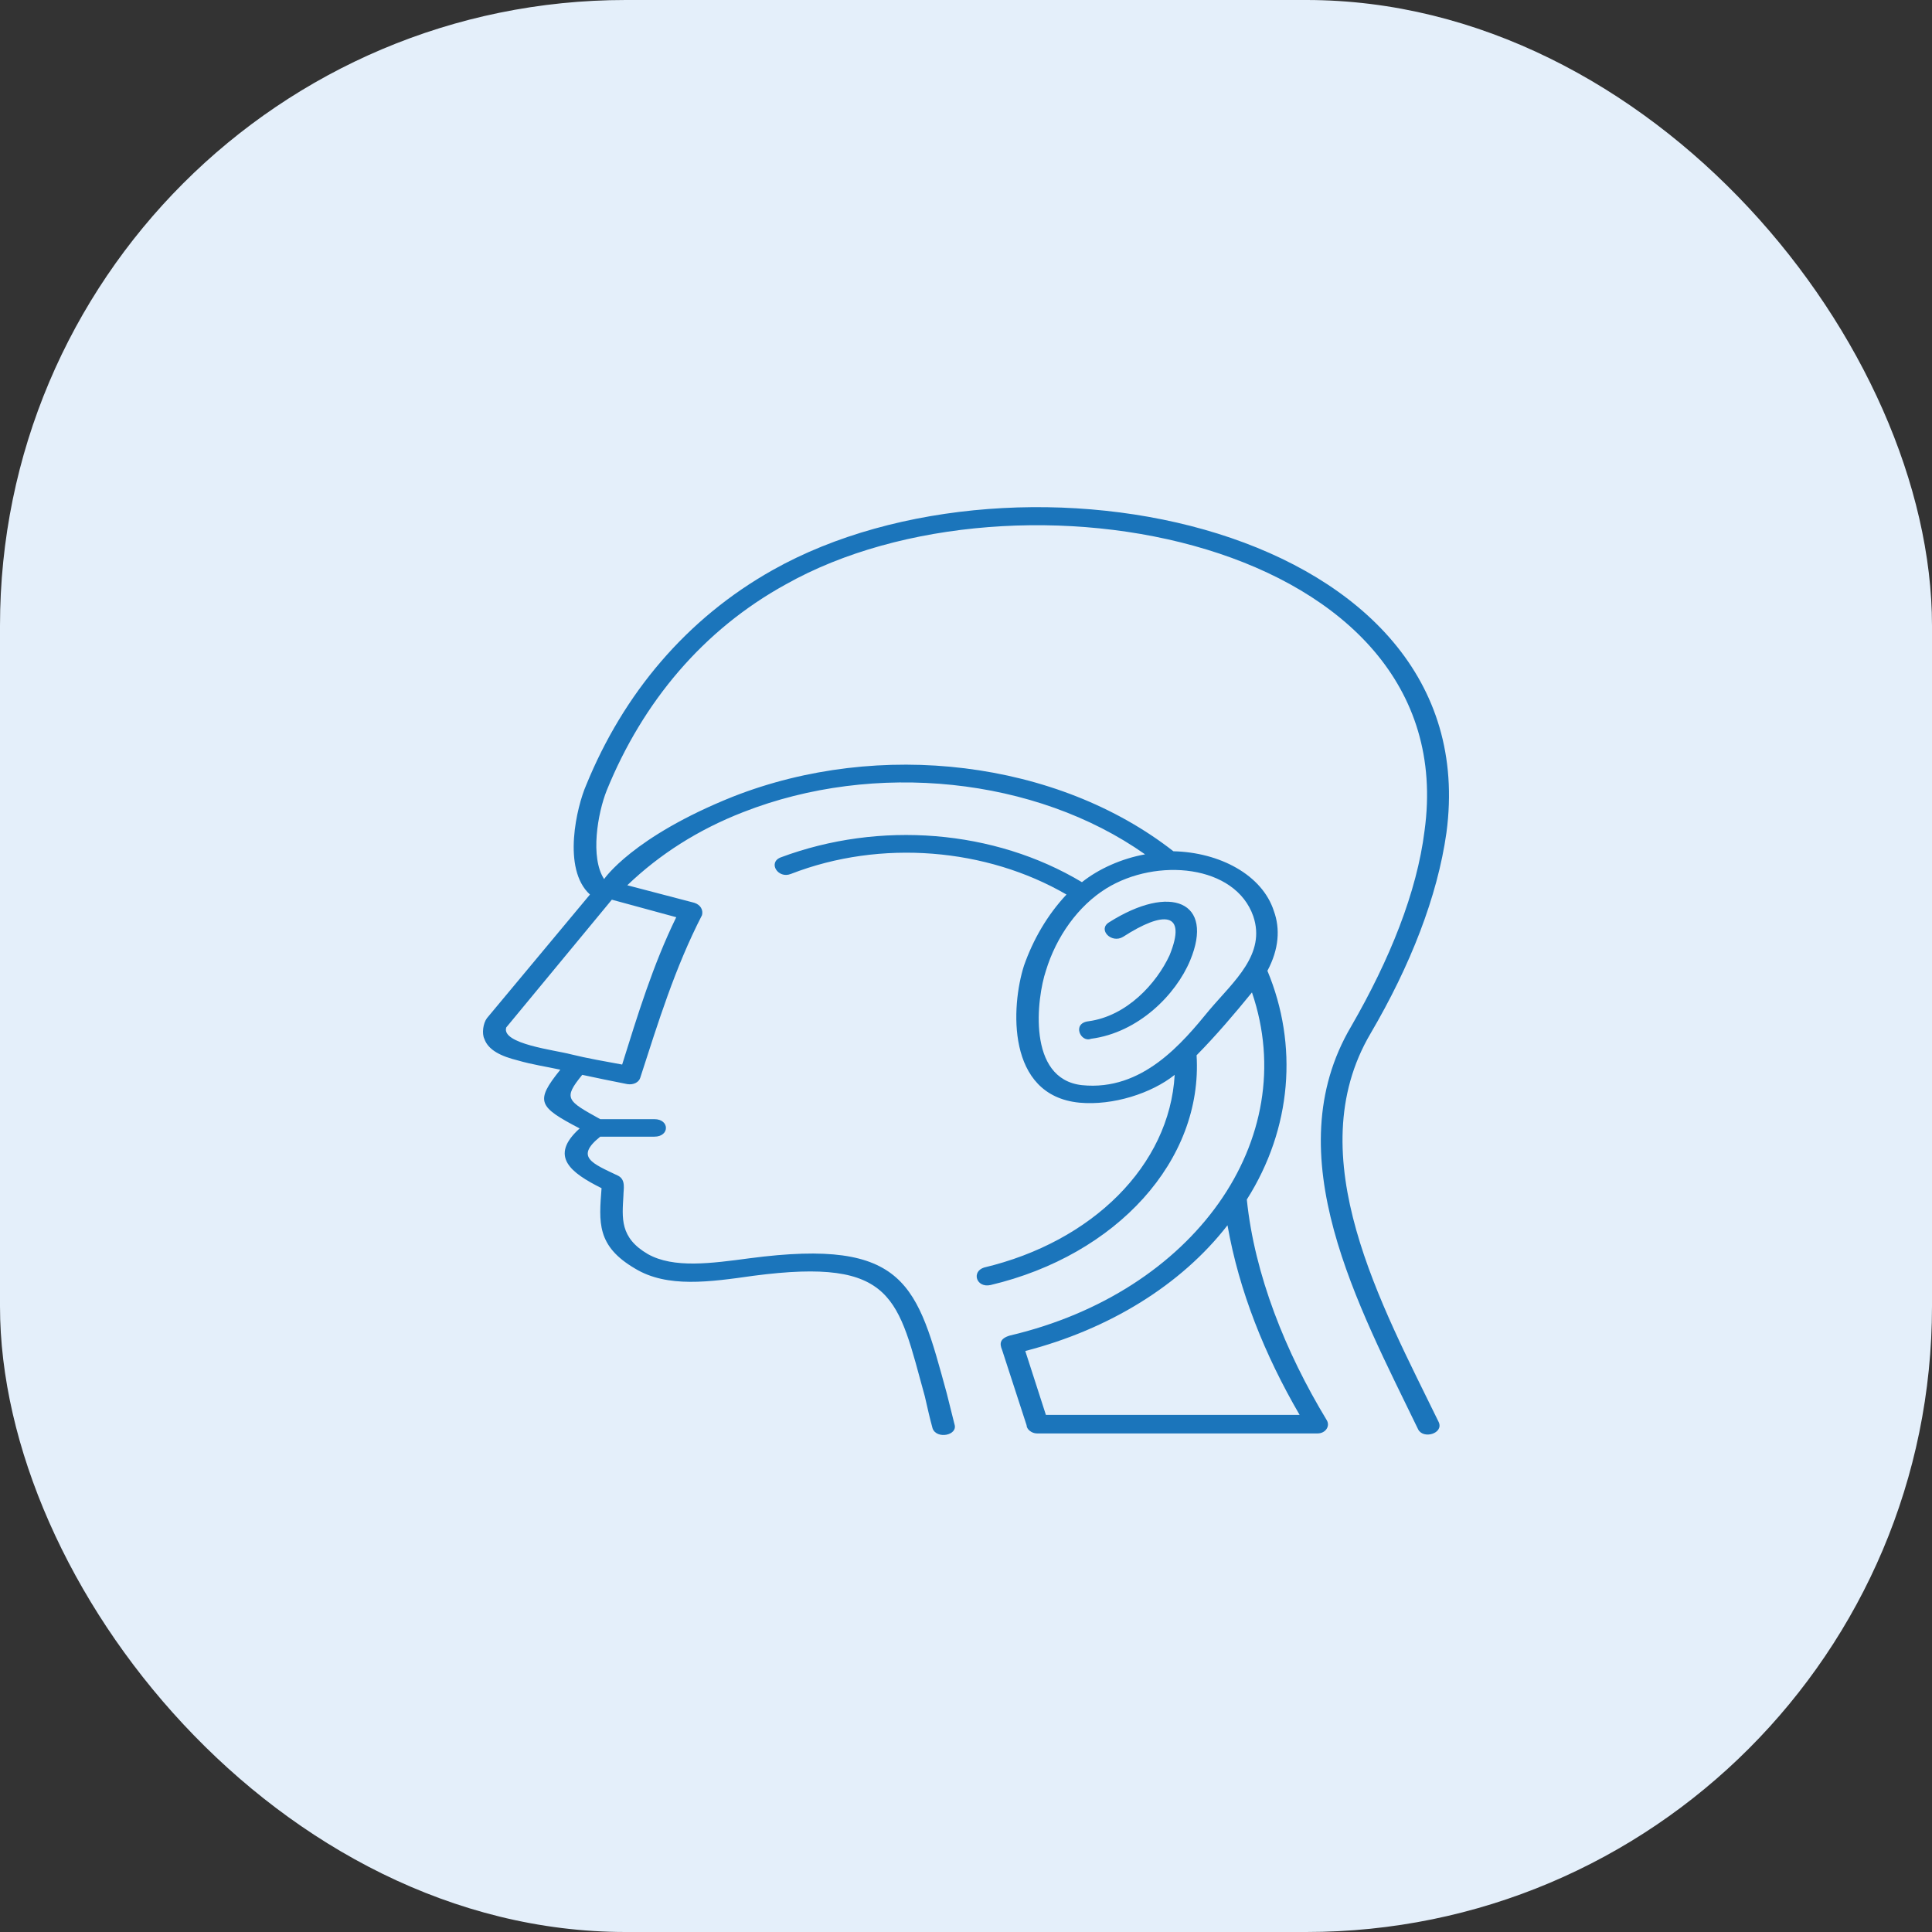 <svg width="80" height="80" viewBox="0 0 80 80" fill="none" xmlns="http://www.w3.org/2000/svg">
<rect x="0" y="0" width="80" height="80" fill="#333333" stroke="none"/>
<rect width="80" height="80" rx="25.91" fill="#E4EFFA"/>
<path d="M44.801 44.934C47.308 45.19 48.961 43.185 50.081 41.819C51.094 40.625 52.428 39.515 51.895 37.937C51.148 35.804 47.895 35.505 45.815 36.785C44.641 37.51 43.735 38.79 43.308 40.198C42.935 41.307 42.508 44.678 44.801 44.934ZM51.628 49.67C51.948 52.784 53.228 55.984 54.934 58.8C55.094 59.056 54.881 59.355 54.561 59.355H42.935C42.721 59.355 42.508 59.184 42.508 59.014L41.495 55.899C41.388 55.643 41.388 55.43 41.815 55.302C49.441 53.51 53.921 47.195 51.841 41.094C51.148 41.947 50.348 42.886 49.548 43.697C49.815 48.048 46.241 51.974 41.015 53.211C40.428 53.339 40.215 52.656 40.748 52.486C45.228 51.419 48.428 48.262 48.641 44.507C47.681 45.275 46.081 45.787 44.695 45.659C41.655 45.361 41.868 41.649 42.401 39.985C42.775 38.918 43.361 37.894 44.161 37.041C40.855 35.121 36.482 34.737 32.748 36.188C32.215 36.401 31.788 35.718 32.322 35.505C36.428 33.969 41.175 34.353 44.801 36.529C45.495 35.974 46.455 35.548 47.415 35.377C42.881 32.177 36.215 31.494 30.775 33.628C28.909 34.353 27.309 35.377 25.975 36.657L28.748 37.382C29.015 37.468 29.122 37.681 29.069 37.894C27.949 40.07 27.255 42.331 26.509 44.635C26.455 44.806 26.242 44.934 25.975 44.891C25.335 44.763 24.695 44.635 24.109 44.507C23.309 45.489 23.469 45.574 24.855 46.342H27.095C27.735 46.342 27.735 47.067 27.095 47.067H24.855C23.789 47.92 24.535 48.176 25.602 48.688C25.922 48.859 25.815 49.243 25.815 49.499C25.762 50.438 25.655 51.248 26.829 51.931C27.895 52.528 29.442 52.315 31.042 52.102C37.548 51.248 37.975 53.211 39.202 57.691C39.308 58.117 39.415 58.544 39.522 58.971C39.681 59.44 38.775 59.611 38.615 59.142C38.508 58.758 38.402 58.288 38.295 57.819C37.175 53.766 37.068 52.059 31.202 52.827C29.389 53.083 27.629 53.339 26.295 52.528C24.695 51.59 24.802 50.608 24.909 49.2C23.629 48.56 22.722 47.878 24.002 46.726C22.295 45.83 22.135 45.617 23.202 44.294C22.615 44.166 22.029 44.081 21.442 43.91C20.749 43.739 20.215 43.483 20.055 43.014C19.949 42.801 20.002 42.374 20.162 42.161L24.429 37.041C23.255 35.974 23.895 33.372 24.269 32.518C25.815 28.721 28.429 25.607 32.002 23.601C42.241 17.841 61.601 21.724 59.894 34.481C59.521 37.126 58.401 39.985 56.748 42.801C53.761 47.878 57.228 54.064 59.574 58.886C59.788 59.355 58.934 59.611 58.721 59.184C56.268 54.107 52.801 47.835 55.948 42.502C57.548 39.729 58.668 36.956 58.988 34.396C60.641 22.321 42.081 18.823 32.535 24.199C29.122 26.076 26.615 29.062 25.122 32.732C24.749 33.67 24.429 35.505 25.015 36.401C25.015 36.401 26.189 34.652 30.349 32.988C36.428 30.598 43.788 31.494 48.588 35.249C50.508 35.292 52.268 36.23 52.748 37.724C53.014 38.449 52.961 39.302 52.481 40.198C53.761 43.27 53.494 46.726 51.628 49.67ZM42.455 55.942L43.308 58.587H53.814C52.374 56.112 51.308 53.467 50.828 50.736C48.908 53.211 45.921 55.046 42.455 55.942ZM45.175 43.014C44.748 43.185 44.375 42.374 45.068 42.289C46.668 42.075 47.895 40.71 48.428 39.558C49.175 37.724 48.161 37.724 46.508 38.79C46.028 39.089 45.441 38.492 45.921 38.193C48.481 36.572 50.294 37.34 49.281 39.771C48.695 41.179 47.148 42.758 45.175 43.014ZM23.629 43.654C24.322 43.825 25.069 43.953 25.762 44.081C26.402 42.033 27.042 39.942 28.002 37.98L25.335 37.254L20.962 42.545C20.749 43.227 22.989 43.483 23.629 43.654Z" fill="#1B75BB"/>
</svg>
